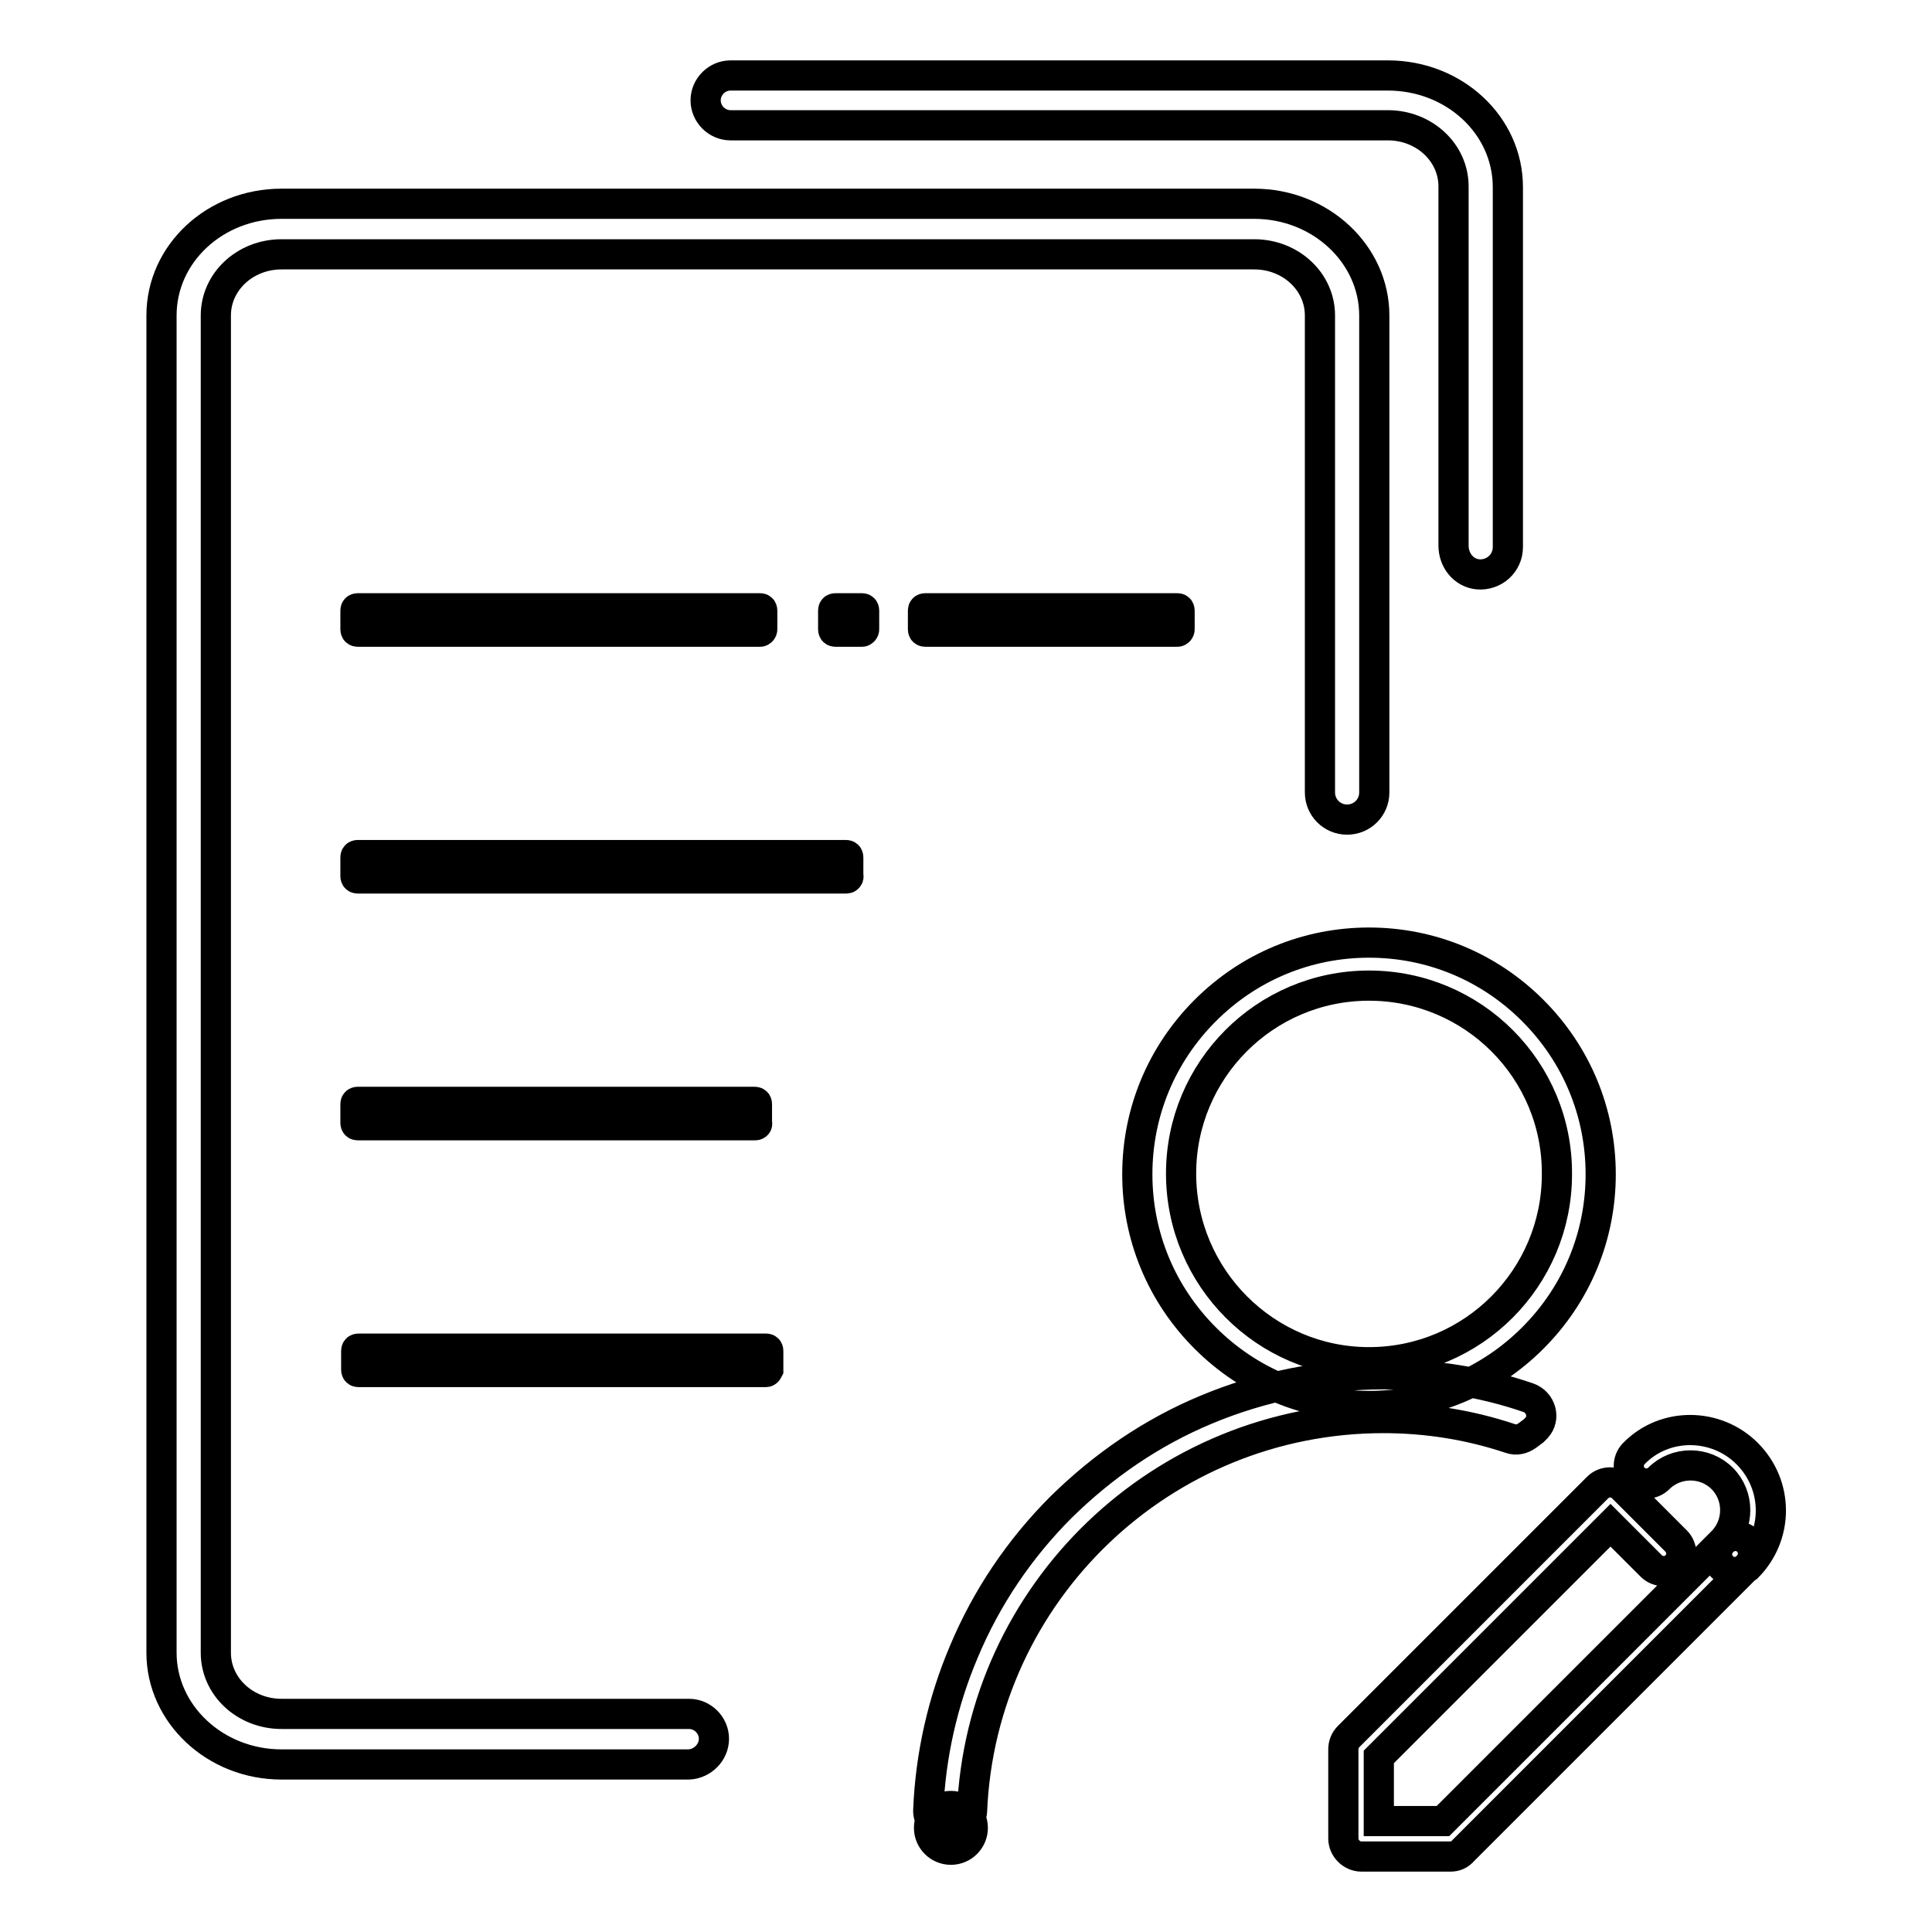 <?xml version="1.0" encoding="utf-8"?>
<!-- Svg Vector Icons : http://www.onlinewebfonts.com/icon -->
<!DOCTYPE svg PUBLIC "-//W3C//DTD SVG 1.1//EN" "http://www.w3.org/Graphics/SVG/1.1/DTD/svg11.dtd">
<svg version="1.1" xmlns="http://www.w3.org/2000/svg" xmlns:xlink="http://www.w3.org/1999/xlink" x="0px" y="0px" viewBox="0 0 256 256" enable-background="new 0 0 256 256" xml:space="preserve">
<g> <path stroke-width="4" fill-opacity="0" stroke="#000000"  d="M94.6,230.4c0-1.8-1.5-3.3-3.3-3.3h-54c-4.8,0-8.7-3.6-8.7-8.1V41.8c0-4.5,3.9-8.1,8.7-8.1h128.9 c4.8,0,8.7,3.6,8.7,8.1V105c0,2,1.6,3.6,3.6,3.6s3.6-1.6,3.6-3.6V41.8c0-8.1-7.1-14.8-15.9-14.8H37.3c-8.8,0-15.9,6.6-15.9,14.8 V219c0,8.1,7.1,14.8,15.9,14.8h54C93.1,233.7,94.6,232.2,94.6,230.4L94.6,230.4z M100.1,149.1H47.4c-0.2,0-0.3-0.1-0.3-0.3v-2.5 c0-0.2,0.1-0.3,0.3-0.3h52.6c0.2,0,0.3,0.1,0.3,0.3v2.5C100.4,149,100.2,149.1,100.1,149.1z M101.5,181.8h-54 c-0.2,0-0.3-0.1-0.3-0.3V179c0-0.2,0.1-0.3,0.3-0.3h54c0.2,0,0.3,0.1,0.3,0.3v2.5C101.7,181.7,101.6,181.8,101.5,181.8z  M100.7,83.7H47.4c-0.2,0-0.3-0.1-0.3-0.3v-2.5c0-0.2,0.1-0.3,0.3-0.3h53.3c0.2,0,0.3,0.1,0.3,0.3v2.5 C101,83.5,100.9,83.7,100.7,83.7z M156,83.7h-33.4c-0.2,0-0.3-0.1-0.3-0.3v-2.5c0-0.2,0.1-0.3,0.3-0.3H156c0.2,0,0.3,0.1,0.3,0.3 v2.5C156.3,83.5,156.2,83.7,156,83.7z M114.2,83.7h-3.5c-0.2,0-0.3-0.1-0.3-0.3v-2.5c0-0.2,0.1-0.3,0.3-0.3h3.5 c0.2,0,0.3,0.1,0.3,0.3v2.5C114.5,83.5,114.4,83.7,114.2,83.7z M112.2,116.4H47.4c-0.2,0-0.3-0.1-0.3-0.3v-2.5 c0-0.2,0.1-0.3,0.3-0.3h64.7c0.2,0,0.3,0.1,0.3,0.3v2.5C112.5,116.2,112.3,116.4,112.2,116.4z M183.9,10H96.8 c-1.8,0-3.3,1.5-3.3,3.3c0,1.8,1.5,3.3,3.3,3.3h87.1c4.8,0,8.7,3.6,8.7,8.1v47.6c0,1.9,1.3,3.6,3.2,3.8c2.2,0.2,4-1.5,4-3.6V24.8 C199.8,16.6,192.7,10,183.9,10z M192.2,246h-11.8c-1.3,0-2.4-1.1-2.4-2.4v-11.8c0-0.6,0.2-1.2,0.7-1.7l33-33c0.9-0.9,2.4-0.9,3.3,0 l7.1,7.1c0.9,0.9,0.9,2.4,0,3.3c-0.9,0.9-2.4,0.9-3.3,0l-5.4-5.4l-30.7,30.7v8.5h8.5l37.1-37.1c0.9-0.9,2.4-0.9,3.3,0 c0.9,0.9,0.9,2.4,0,3.3l-37.7,37.7C193.4,245.8,192.8,246,192.2,246z M229.9,208.3c-0.6,0-1.2-0.2-1.7-0.7c-0.9-0.9-0.9-2.4,0-3.3 c2.3-2.3,2.3-6.1,0-8.4c-2.3-2.3-6.1-2.3-8.4,0c-0.9,0.9-2.4,0.9-3.3,0c-0.9-0.9-0.9-2.4,0-3.3c4.1-4.2,10.9-4.1,15,0 c4.2,4.2,4.2,10.9,0,15.1C231.1,208,230.5,208.3,229.9,208.3z M181.4,186.3c-8.2,0-15.9-3.2-21.7-9s-9-13.5-9-21.7 c0-8.2,3.2-15.9,9-21.7c5.8-5.8,13.5-9,21.7-9c8.2,0,15.9,3.2,21.7,9c5.8,5.8,9,13.5,9,21.7c0,8.2-3.2,15.9-9,21.7 C197.3,183.1,189.6,186.3,181.4,186.3z M181.4,130.6c-13.8,0-24.9,11.2-24.9,24.9c0,13.8,11.2,25,24.9,25 c13.8,0,24.9-11.2,24.9-24.9C206.4,141.8,195.2,130.6,181.4,130.6z M123.1,242.2c0,1.6,1.3,2.9,2.9,2.9c1.6,0,2.9-1.3,2.9-2.9 c0-1.6-1.3-2.9-2.9-2.9C124.4,239.3,123.1,240.6,123.1,242.2z M203.6,189.2c1.2-1.3,0.6-3.4-1.1-4c-6.1-2.1-12.6-3.1-19.2-3.1 c-8.1,0-16.1,1.6-23.5,4.7c-7.2,3-13.6,7.4-19.2,12.9c-5.5,5.5-9.9,12-12.9,19.2c-2.8,6.6-4.4,13.7-4.7,20.9 c-0.1,1.4,1.1,2.6,2.5,2.6h0.8c1.3,0,2.4-1,2.5-2.4c1.2-29,25.2-52.1,54.5-52.1c5.8,0,11.4,0.9,16.8,2.7c0.8,0.3,1.6,0.1,2.3-0.4 l0.8-0.6C203.4,189.4,203.5,189.3,203.6,189.2z"/></g>
</svg>